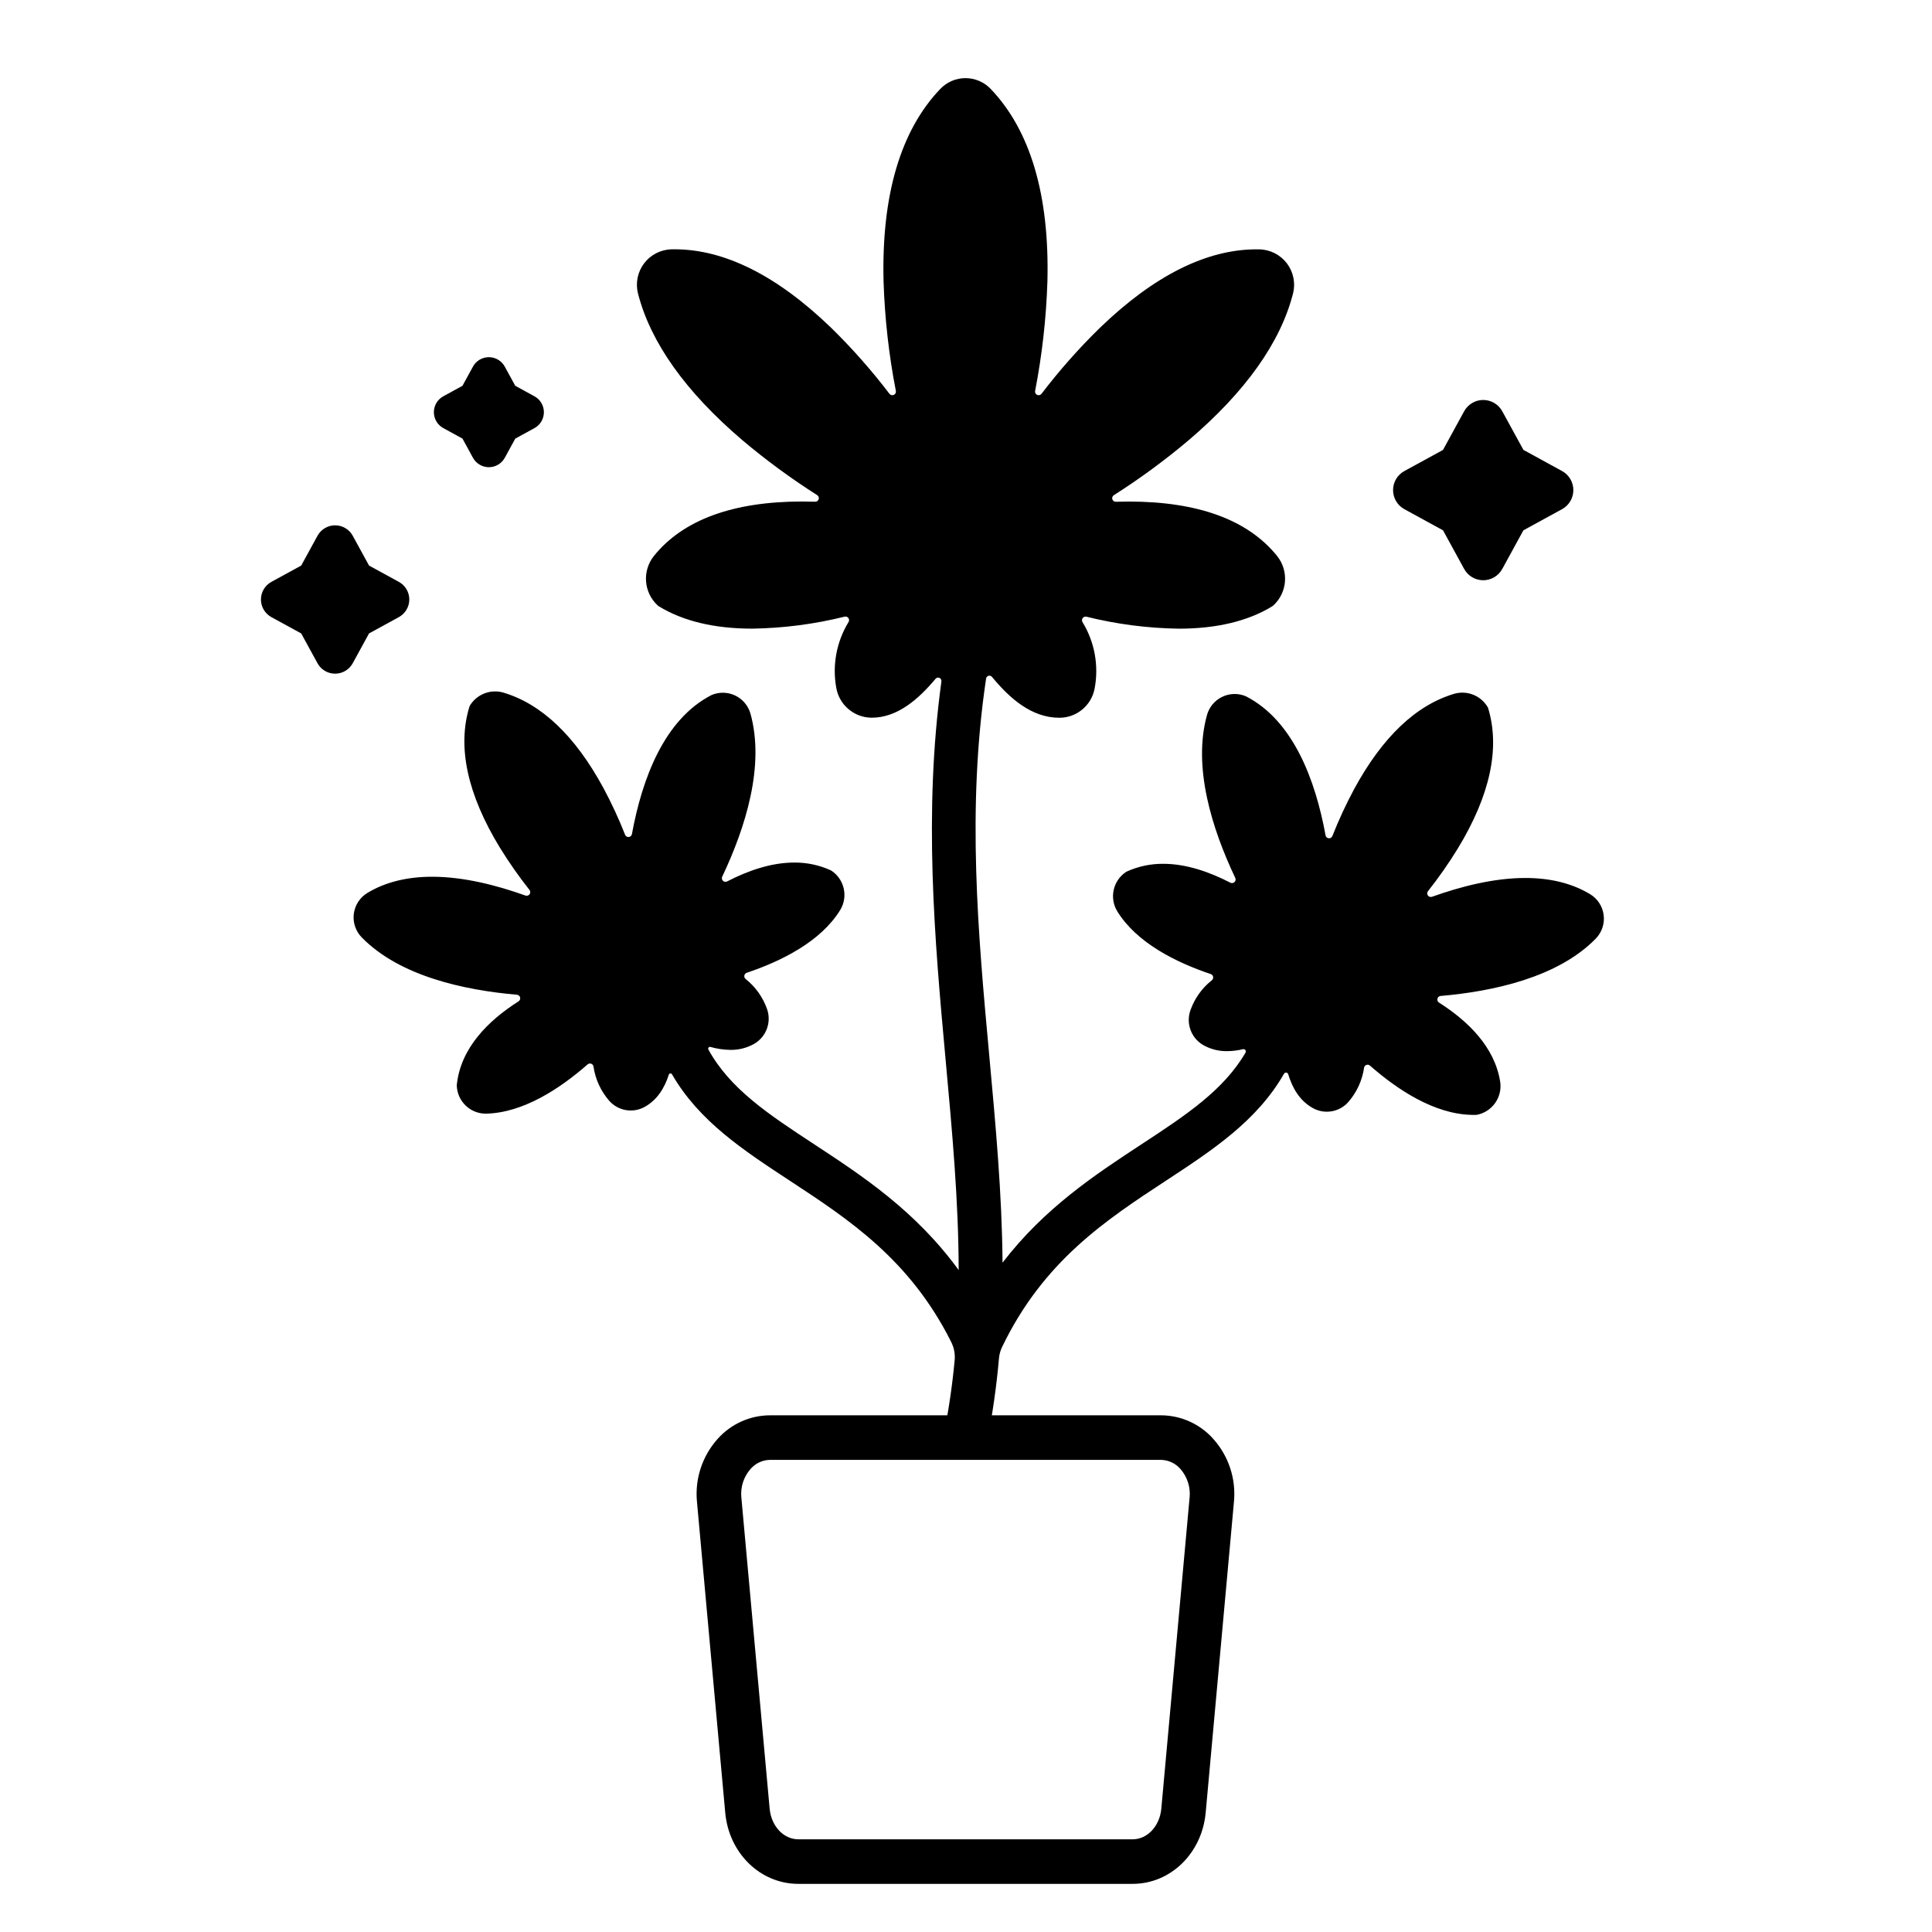 <?xml version="1.0" encoding="UTF-8"?>
<!-- Uploaded to: SVG Repo, www.svgrepo.com, Generator: SVG Repo Mixer Tools -->
<svg fill="#000000" width="800px" height="800px" version="1.1" viewBox="144 144 512 512" xmlns="http://www.w3.org/2000/svg">
 <g>
  <path d="m557.96 268.83-10.242-5.609-5.602-10.234c-1.012-1.844-2.945-2.992-5.051-2.992-2.106 0-4.039 1.148-5.051 2.996l-5.602 10.242-10.238 5.598c-1.848 1.008-2.996 2.945-2.996 5.051 0 2.106 1.148 4.043 2.996 5.055l10.242 5.602 5.598 10.234v-0.004c1.008 1.848 2.945 3 5.051 3 2.106 0 4.043-1.148 5.051-2.996l5.598-10.234 10.246-5.609v0.004c1.848-1.012 2.992-2.949 2.992-5.055 0-2.102-1.145-4.039-2.992-5.051z"/>
  <path d="m285.63 249.02-5.082-2.781-2.781-5.086c-0.844-1.539-2.457-2.496-4.215-2.496-1.754 0-3.367 0.957-4.211 2.496l-2.781 5.086-5.082 2.781c-1.539 0.844-2.5 2.457-2.5 4.215 0 1.758 0.961 3.375 2.5 4.215l5.082 2.781 2.781 5.086c0.844 1.539 2.461 2.496 4.215 2.496 1.758 0 3.371-0.957 4.215-2.496l2.781-5.082 5.086-2.781c1.539-0.844 2.496-2.461 2.496-4.215 0-1.758-0.957-3.371-2.496-4.215z"/>
  <path d="m249.7 298.2-7.898-4.316-4.32-7.894v-0.004c-0.93-1.707-2.723-2.769-4.672-2.769-1.945 0-3.738 1.062-4.668 2.769l-4.32 7.898-7.902 4.32v0.004c-1.707 0.934-2.769 2.723-2.769 4.668 0 1.945 1.062 3.738 2.769 4.672l7.898 4.316 4.32 7.894v0.004c0.93 1.707 2.723 2.769 4.668 2.769 1.949 0 3.742-1.062 4.672-2.769l4.32-7.898 7.898-4.316v-0.004c1.711-0.934 2.773-2.727 2.773-4.672 0-1.949-1.062-3.742-2.773-4.676z"/>
  <path d="m525.77 407.94c13.945-1.203 31.102-4.91 41.145-15.215v-0.004c1.602-1.652 2.367-3.945 2.074-6.231-0.293-2.285-1.605-4.316-3.574-5.512-4.719-2.856-10.5-4.305-17.184-4.305-8.25 0-17 2.211-24.727 4.981-0.398 0.145-0.848 0.008-1.098-0.336-0.25-0.348-0.238-0.816 0.027-1.148 2.84-3.59 5.465-7.344 7.863-11.246 8.59-14.086 11.309-26.641 8.07-37.281l-0.133-0.285v0.004c-1.797-3.019-5.394-4.461-8.781-3.519-10.176 2.988-19.125 11.5-26.598 25.289-2.164 4.027-4.086 8.176-5.758 12.426-0.156 0.395-0.551 0.637-0.973 0.594-0.422-0.043-0.762-0.359-0.836-0.773-2.672-14.598-8.504-30.348-21.047-36.824l-0.145-0.066h0.004c-2.008-0.828-4.273-0.758-6.223 0.191-1.953 0.945-3.41 2.68-4 4.769-3.844 13.797 1.297 30.172 7.488 43.219l-0.004-0.004c0.176 0.375 0.094 0.816-0.207 1.102-0.297 0.285-0.746 0.344-1.109 0.148-5.473-2.828-11.66-4.996-17.766-4.996-3.344-0.027-6.652 0.676-9.695 2.059l-0.203 0.117v0.004c-3.414 2.285-4.434 6.848-2.316 10.371 5.144 8.379 15.555 13.566 24.797 16.668 0.332 0.113 0.574 0.398 0.633 0.742 0.059 0.344-0.078 0.691-0.352 0.906-2.578 2.047-4.531 4.773-5.641 7.871-1.262 3.461 0.105 7.332 3.258 9.238 1.957 1.129 4.184 1.707 6.445 1.672 1.418-0.012 2.828-0.188 4.207-0.516 0.234-0.055 0.48 0.035 0.625 0.227 0.145 0.195 0.164 0.457 0.047 0.668-5.82 10.016-15.922 16.66-27.488 24.246-12.281 8.055-25.734 16.879-36.91 31.426-0.141-18.055-1.805-36.211-3.523-54.918-2.953-32.148-5.992-65.332-0.836-99.875 0.055-0.352 0.309-0.637 0.648-0.73s0.703 0.023 0.926 0.301c4.746 5.777 10.574 10.816 17.809 10.816h0.223c4.484-0.082 8.301-3.293 9.148-7.699 1.164-6.074 0.023-12.367-3.203-17.645-0.199-0.328-0.184-0.746 0.039-1.059 0.227-0.312 0.617-0.461 0.992-0.375 8.016 1.988 16.234 3.055 24.492 3.172 10.027 0 18.387-2.008 24.809-5.961l0.195-0.152h0.004c3.758-3.418 4.215-9.164 1.047-13.137-7.719-9.582-20.953-14.438-39.328-14.438-1.121 0-2.254 0.02-3.398 0.055-0.43 0.02-0.816-0.25-0.945-0.66-0.129-0.406 0.035-0.852 0.395-1.082 6.93-4.406 13.555-9.273 19.828-14.57 15.035-12.809 24.34-25.891 27.66-38.883h0.004c0.695-2.766 0.098-5.703-1.625-7.977-1.727-2.273-4.391-3.641-7.246-3.715-0.277-0.008-0.555-0.008-0.832-0.008-13.227 0-27.16 6.981-41.426 20.746v-0.004c-5.598 5.461-10.789 11.324-15.531 17.543-0.27 0.352-0.746 0.473-1.152 0.289-0.402-0.18-0.629-0.617-0.539-1.055 1.848-9.543 2.938-19.219 3.254-28.934 0.586-22.863-4.477-40.059-15.043-51.109-1.742-1.82-4.148-2.848-6.668-2.848-2.516 0-4.922 1.027-6.664 2.848-10.562 11.043-15.625 28.242-15.043 51.105 0.316 9.719 1.402 19.395 3.254 28.938 0.09 0.438-0.137 0.875-0.539 1.055-0.406 0.184-0.883 0.062-1.152-0.289-4.738-6.219-9.922-12.086-15.516-17.551-14.27-13.766-28.199-20.746-41.426-20.746-0.281 0-0.555 0-0.832 0.008-2.856 0.074-5.523 1.441-7.246 3.715-1.727 2.273-2.324 5.211-1.625 7.981 3.32 12.988 12.629 26.074 27.66 38.883 6.273 5.293 12.898 10.16 19.832 14.566 0.359 0.23 0.52 0.676 0.391 1.082-0.129 0.41-0.516 0.68-0.945 0.66-1.145-0.035-2.277-0.055-3.398-0.055-18.375 0-31.605 4.856-39.328 14.438l0.004 0.004c-3.168 3.969-2.711 9.715 1.047 13.137l0.195 0.152c6.418 3.953 14.781 5.961 24.809 5.961 8.266-0.121 16.488-1.188 24.512-3.18 0.371-0.086 0.758 0.062 0.98 0.371 0.227 0.312 0.242 0.723 0.043 1.051-3.184 5.207-4.344 11.402-3.262 17.41 0.777 4.516 4.648 7.848 9.23 7.949h0.184c6.789 0 12.367-4.894 16.906-10.316 0.254-0.301 0.68-0.395 1.039-0.234 0.359 0.16 0.566 0.539 0.512 0.93-4.766 34.812-1.828 68.246 1.102 100.17 1.75 19.078 3.445 37.566 3.469 55.836-11.453-15.738-25.562-24.992-38.391-33.406-11.871-7.789-22.203-14.582-27.941-25.055h0.004c-0.086-0.164-0.066-0.363 0.047-0.508 0.113-0.148 0.305-0.215 0.484-0.168 1.719 0.496 3.496 0.758 5.285 0.785 2.262 0.039 4.488-0.539 6.445-1.672 3.152-1.902 4.519-5.773 3.258-9.234-1.109-3.102-3.062-5.828-5.641-7.875-0.273-0.215-0.406-0.562-0.348-0.906s0.297-0.629 0.629-0.742c9.242-3.106 19.648-8.289 24.797-16.668 2.117-3.519 1.098-8.086-2.316-10.371l-0.195-0.117c-3.047-1.387-6.356-2.09-9.699-2.059-6.102 0-12.293 2.164-17.766 4.996v-0.004c-0.363 0.195-0.809 0.137-1.109-0.148-0.297-0.281-0.383-0.727-0.207-1.098 6.191-13.047 11.332-29.422 7.488-43.219-0.594-2.086-2.047-3.824-4-4.769-1.953-0.949-4.215-1.016-6.223-0.191l-0.141 0.066c-12.547 6.477-18.375 22.23-21.047 36.824h-0.004c-0.07 0.418-0.414 0.734-0.832 0.777-0.422 0.043-0.82-0.203-0.977-0.598-1.672-4.246-3.59-8.395-5.754-12.414-7.477-13.793-16.422-22.305-26.598-25.289h0.004c-3.352-0.93-6.91 0.461-8.746 3.414l-0.145 0.297c-3.285 10.66-0.578 23.246 8.035 37.371h0.004c2.398 3.898 5.023 7.652 7.863 11.242 0.266 0.332 0.277 0.801 0.027 1.148-0.25 0.344-0.699 0.48-1.098 0.336-7.727-2.769-16.477-4.981-24.727-4.981-6.684 0-12.465 1.449-17.184 4.305-1.965 1.195-3.281 3.227-3.574 5.512-0.289 2.285 0.473 4.578 2.078 6.231 10.043 10.309 27.199 14.016 41.148 15.219 0.41 0.035 0.75 0.328 0.848 0.73 0.094 0.398-0.078 0.816-0.43 1.031-8.016 5.098-15.352 12.367-16.352 22.152v0.223c0.16 4.098 3.512 7.348 7.609 7.379h0.184c9.828-0.234 19.543-6.625 26.871-13.055h0.004c0.262-0.227 0.629-0.293 0.953-0.172 0.328 0.121 0.559 0.41 0.609 0.754 0.484 3.32 1.902 6.434 4.09 8.977 2.356 2.75 6.32 3.461 9.484 1.699 3.336-1.855 5.246-5.008 6.394-8.551 0.059-0.172 0.215-0.293 0.395-0.309 0.18-0.016 0.352 0.078 0.441 0.234 7.172 12.418 18.879 20.102 31.219 28.195 15.66 10.273 31.824 20.883 42.777 42.754l-0.004 0.004c0.75 1.477 1.066 3.133 0.918 4.781-0.598 6.441-1.527 12.852-2.781 19.203-0.41 1.73-0.004 3.551 1.102 4.945 1.105 1.395 2.789 2.203 4.566 2.199 2.766-0.004 5.148-1.957 5.691-4.672 1.453-7.305 2.508-14.68 3.156-22.098 0.086-1.043 0.359-2.059 0.809-3.004 10.957-22.793 27.461-33.629 43.441-44.113 12.383-8.121 24.121-15.844 31.293-28.34v0.004c0.113-0.215 0.348-0.34 0.59-0.312 0.242 0.023 0.449 0.191 0.52 0.426 1.129 3.715 3.059 7.043 6.531 8.977 3.16 1.762 7.129 1.051 9.48-1.699 2.188-2.543 3.609-5.656 4.094-8.977 0.047-0.344 0.281-0.637 0.605-0.758 0.328-0.121 0.695-0.055 0.957 0.176 7.328 6.43 17.043 12.82 26.871 13.055l1.203 0.016 0.254-0.027c4.078-0.793 6.809-4.664 6.18-8.773-1.449-9.184-8.508-16.07-16.195-20.961-0.352-0.211-0.527-0.625-0.438-1.027 0.09-0.402 0.426-0.703 0.836-0.742z"/>
  <path d="m465.53 525.32c-3.523-3.961-8.57-6.234-13.871-6.25h-103.6c-5.301 0.016-10.348 2.289-13.875 6.25-4.082 4.551-6.07 10.605-5.477 16.695l7.488 82.359c0.977 10.758 9.297 18.867 19.352 18.867h88.621c10.051 0 18.371-8.109 19.352-18.867l7.488-82.359c0.594-6.09-1.395-12.145-5.481-16.695zm-6.281 15.625-7.488 82.359c-0.422 4.633-3.684 8.129-7.59 8.129h-88.617c-3.906 0-7.168-3.496-7.59-8.129l-7.488-82.359h-0.004c-0.297-2.785 0.59-5.562 2.438-7.664 1.301-1.496 3.172-2.371 5.152-2.402h103.6c1.98 0.035 3.852 0.906 5.152 2.402 1.848 2.102 2.734 4.879 2.438 7.664z"/>
 </g>
</svg>